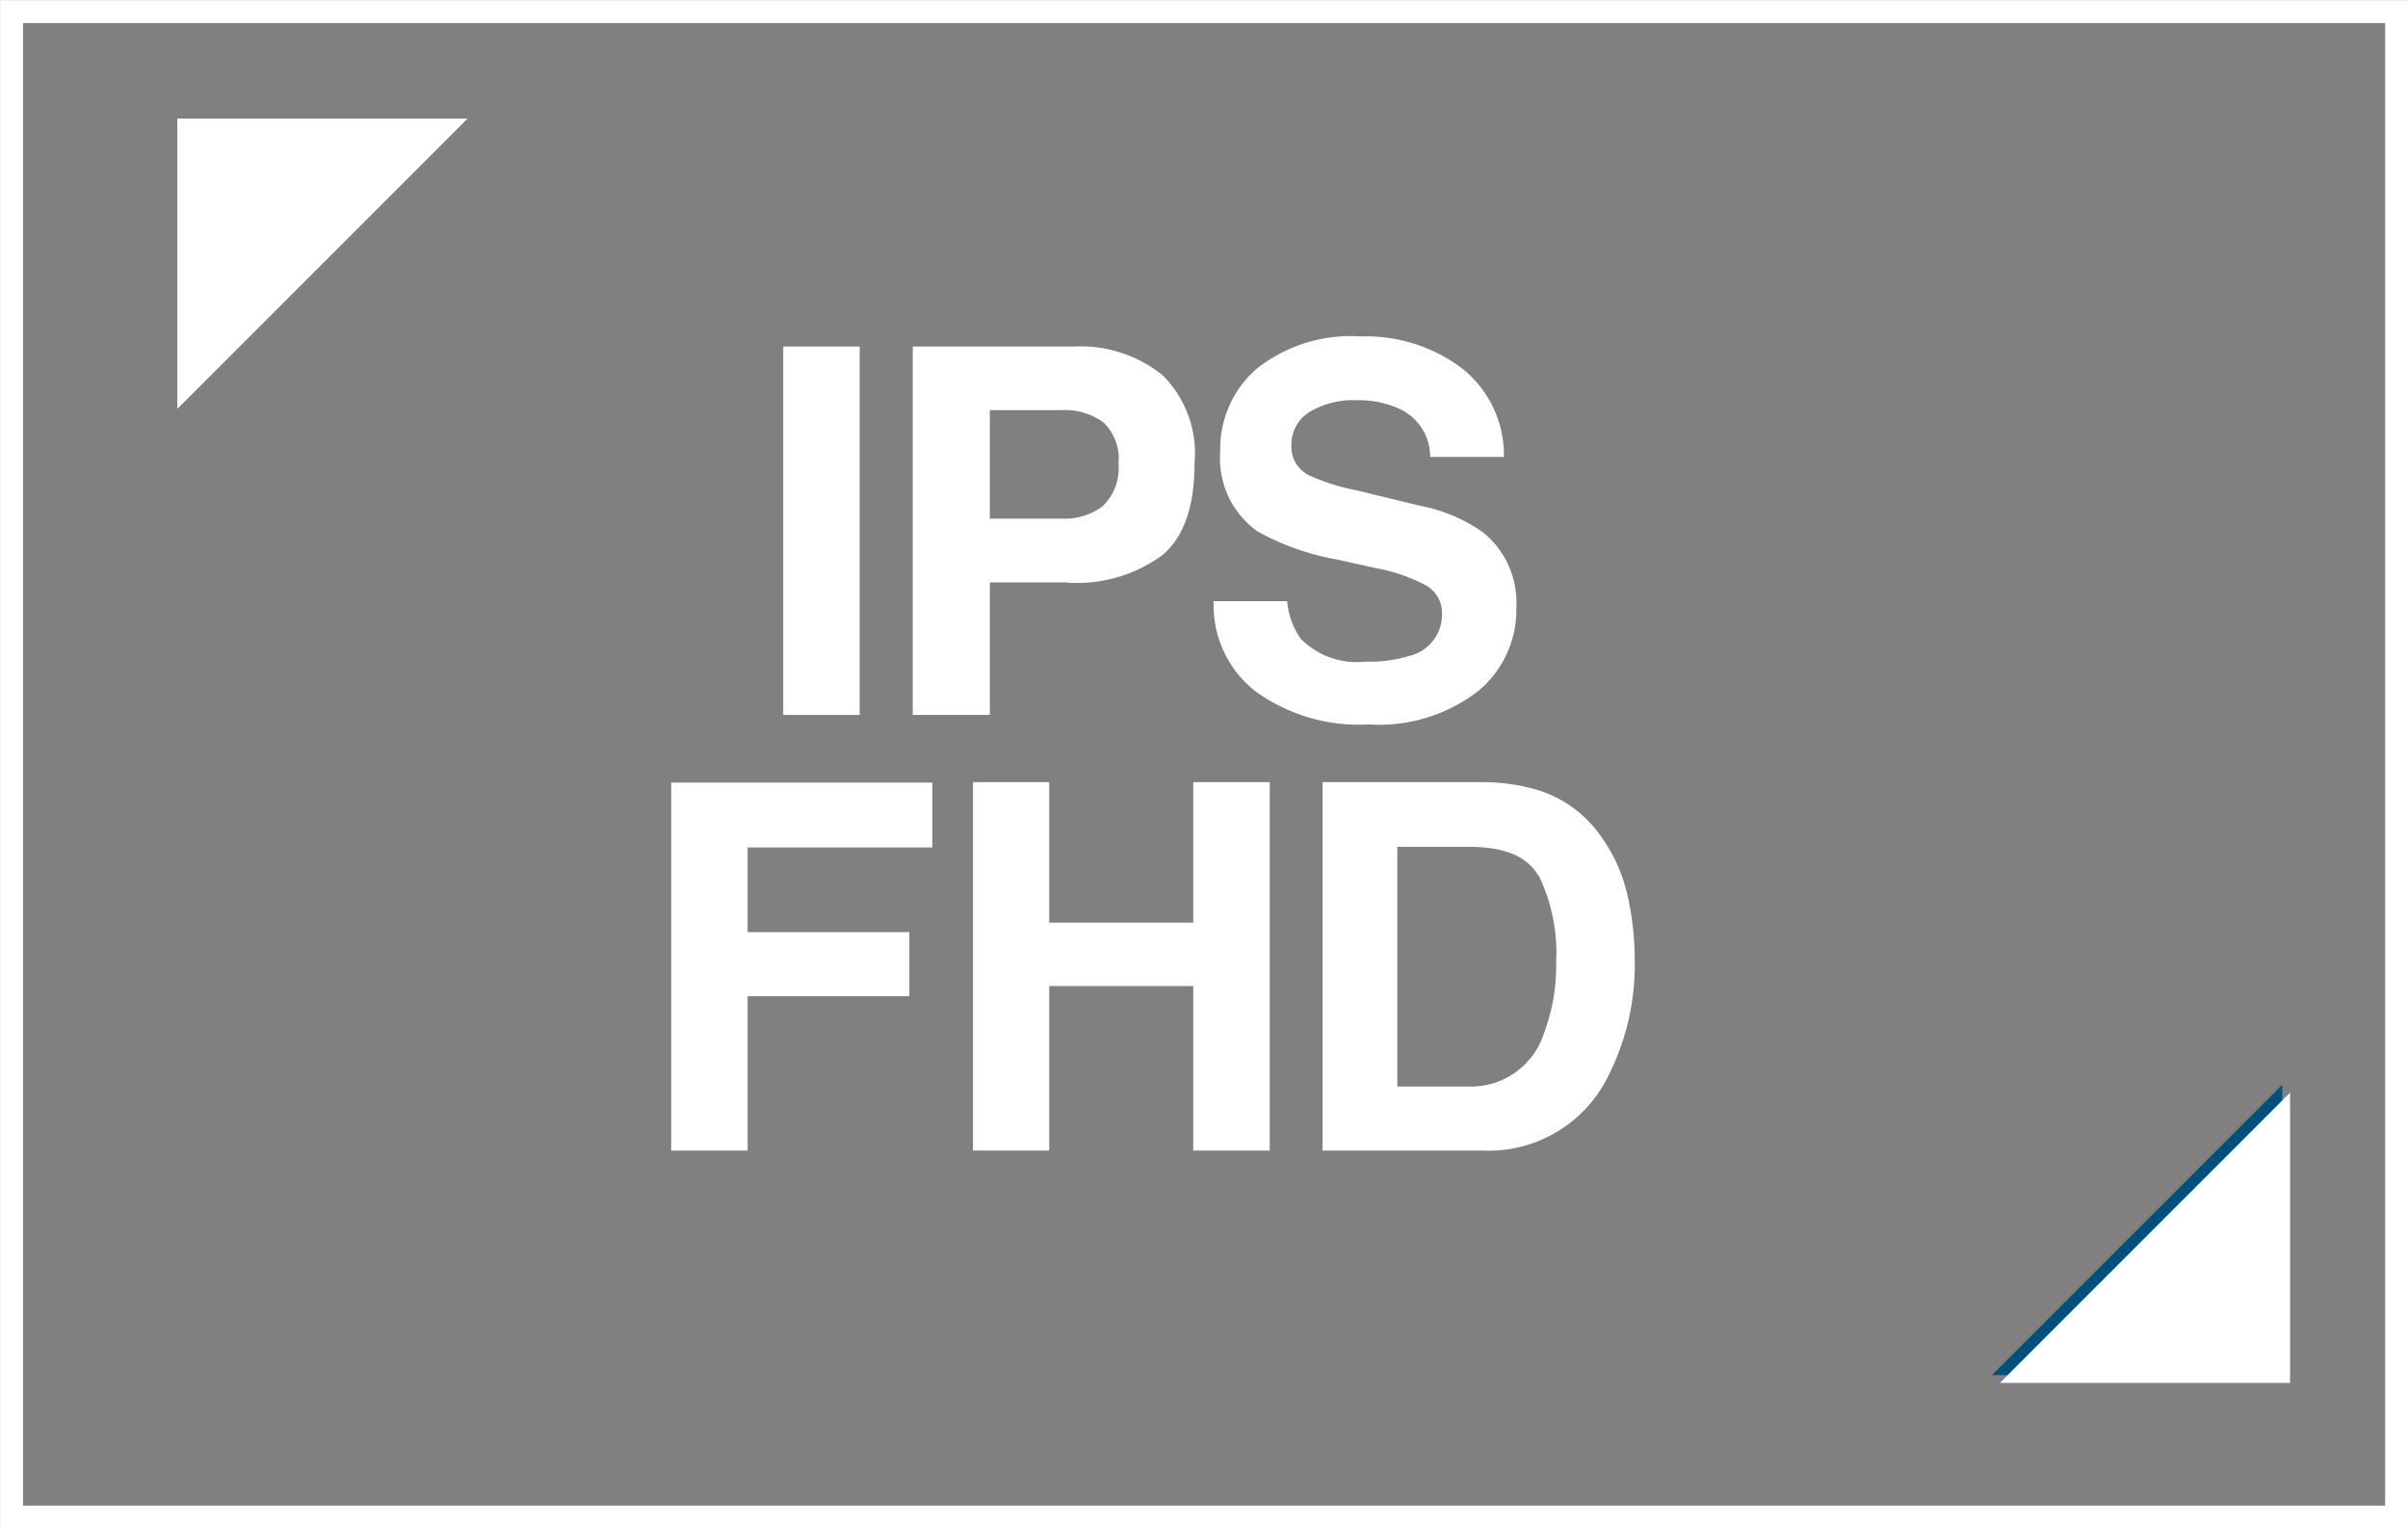 <svg xmlns="http://www.w3.org/2000/svg" viewBox="0 0 114.34 72.56"><rect x="0" y="0" width="114.34" height="72.56" fill="#808080" stroke="none"/><defs><style>.cls-1{fill:none;stroke:#fff;stroke-miterlimit:10;stroke-width:1.09px;}.cls-2{fill:#fff;}.cls-3{fill:#00507d;}</style></defs><g id="Layer_2" data-name="Layer 2"><g id="Layer_1-2" data-name="Layer 1"><rect class="cls-1" x="0.55" y="0.55" width="113.25" height="71.47"/><polygon class="cls-2" points="44.27 40.23 35.5 40.23 35.5 44.25 43.18 44.25 43.18 47.29 35.5 47.29 35.5 54.62 31.87 54.62 31.87 37.15 44.27 37.15 44.27 40.23"/><polygon class="cls-2" points="56.66 54.62 56.66 46.81 49.82 46.81 49.82 54.62 46.2 54.62 46.2 37.13 49.82 37.13 49.82 43.8 56.66 43.8 56.66 37.13 60.29 37.13 60.29 54.62 56.66 54.62"/><path class="cls-2" d="M70.34,54.62H62.8V37.13h7.54a9.22,9.22,0,0,1,2.7.38,5.73,5.73,0,0,1,3,2.22,7.75,7.75,0,0,1,1.25,2.82,13.65,13.65,0,0,1,.33,2.9,11.69,11.69,0,0,1-1.4,5.91,6.33,6.33,0,0,1-5.86,3.26m2.72-13c-.57-1-1.68-1.42-3.34-1.42H66.35V51.58h3.37A3.64,3.64,0,0,0,73.33,49a9,9,0,0,0,.56-3.33,8.36,8.36,0,0,0-.83-4.11"/><rect class="cls-2" x="37.19" y="16.45" width="3.63" height="17.49"/><path class="cls-2" d="M50.68,27.65H47v6.29H43.34V16.45H51a6.19,6.19,0,0,1,4.2,1.36A5.23,5.23,0,0,1,56.72,22q0,3.11-1.56,4.38a6.89,6.89,0,0,1-4.48,1.28M52.39,24a2.51,2.51,0,0,0,.72-2,2.38,2.38,0,0,0-.72-1.95,3.1,3.1,0,0,0-2-.58H47v5.15h3.41a3,3,0,0,0,2-.63"/><path class="cls-2" d="M64.84,31.41a6.46,6.46,0,0,0,2.1-.28,2,2,0,0,0,1.53-2,1.49,1.49,0,0,0-.76-1.34,8.13,8.13,0,0,0-2.38-.82l-1.85-.41a12.07,12.07,0,0,1-3.78-1.34,4.26,4.26,0,0,1-1.76-3.79,5.05,5.05,0,0,1,1.7-3.9,7.22,7.22,0,0,1,5-1.56,7.61,7.61,0,0,1,4.72,1.47,5.24,5.24,0,0,1,2.05,4.25H67.91a2.5,2.5,0,0,0-1.37-2.24A4.65,4.65,0,0,0,64.42,19a4,4,0,0,0-2.26.57,1.82,1.82,0,0,0-.84,1.59,1.5,1.5,0,0,0,.83,1.4,9.94,9.94,0,0,0,2.28.72l3,.73a7.68,7.68,0,0,1,3,1.27A4.28,4.28,0,0,1,72,28.83a5,5,0,0,1-1.84,4A7.71,7.71,0,0,1,65,34.39a8.39,8.39,0,0,1-5.37-1.56,5.17,5.17,0,0,1-2-4.29h3.49a3.59,3.59,0,0,0,.65,1.79,3.73,3.73,0,0,0,3.05,1.08"/><polygon class="cls-3" points="108.37 65.28 108.37 51.49 94.58 65.28 108.37 65.28"/><polygon class="cls-2" points="108.74 65.65 108.74 51.87 94.96 65.65 108.74 65.65"/><polygon class="cls-2" points="8.42 5.63 22.2 5.63 8.42 19.41 8.42 5.63"/></g></g></svg>